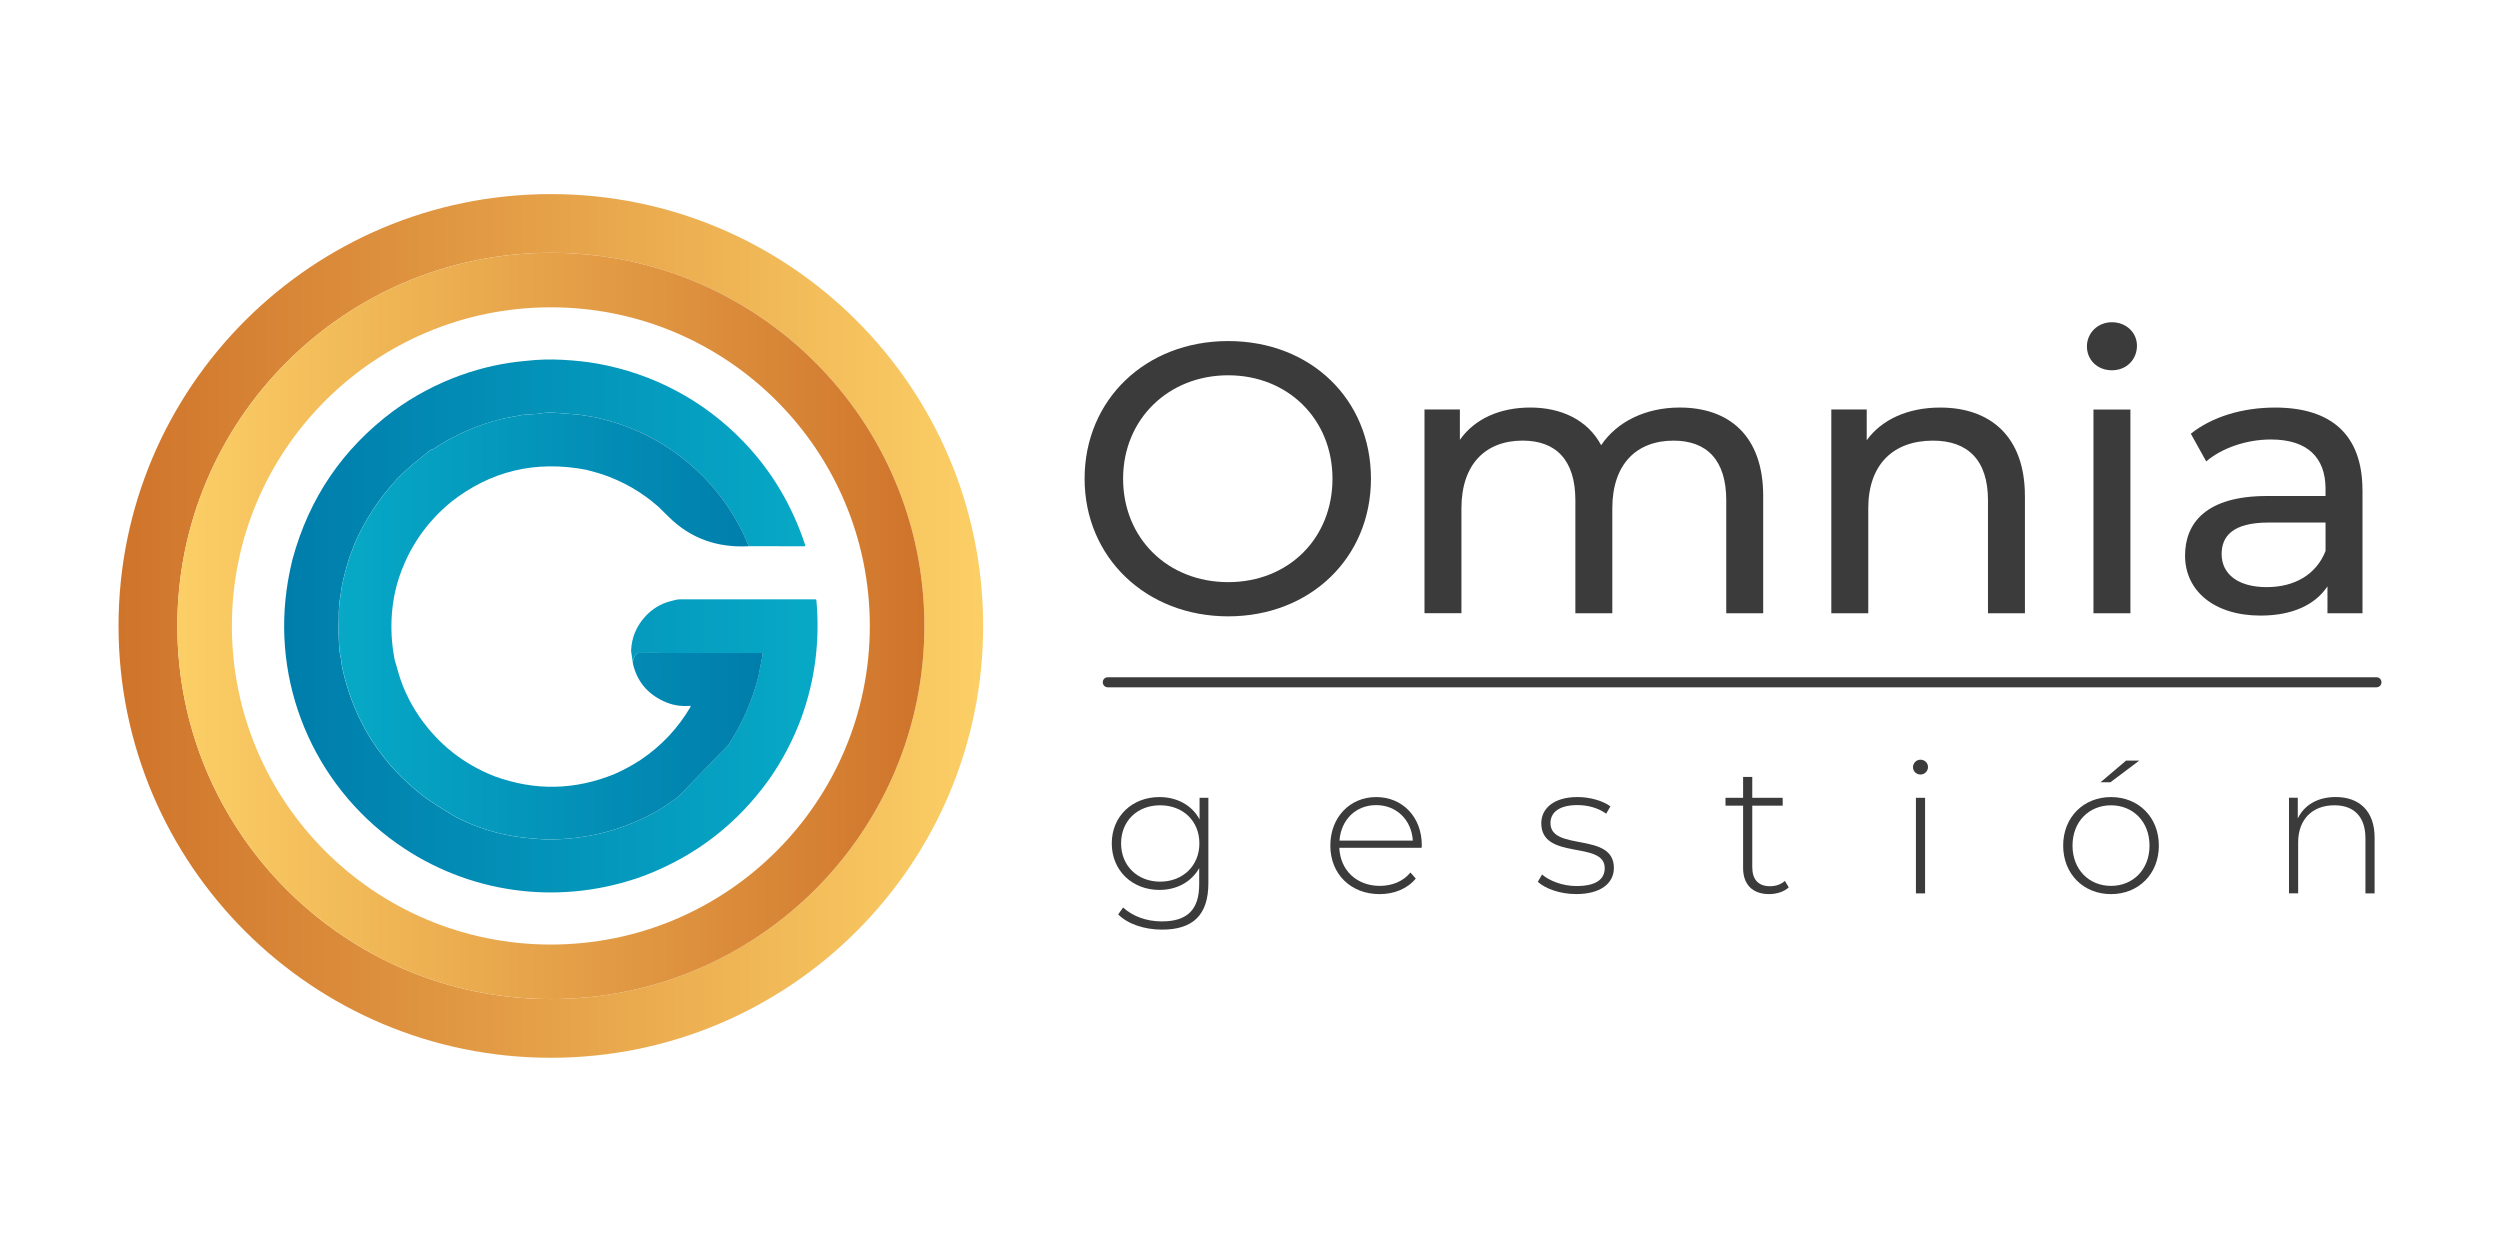 <svg xmlns="http://www.w3.org/2000/svg" width="928" height="464" viewBox="0 0 928 464" fill="none"><path d="M882.154 251.389H411.195C410.176 251.389 409.35 252.214 409.35 253.232V253.284C409.35 254.302 410.176 255.127 411.195 255.127H882.154C883.173 255.127 884 254.302 884 253.284V253.232C884 252.214 883.173 251.389 882.154 251.389Z" fill="#3C3B3C"></path><path d="M448.55 296.137V327.818C448.55 339.71 442.765 345.078 431.332 345.078C424.869 345.078 418.671 343.037 415.066 339.436L416.903 336.855C420.44 340.122 425.547 342.025 431.263 342.025C440.722 342.025 445.142 337.678 445.142 328.23V322.245C442.215 327.415 436.774 330.339 430.379 330.339C420.311 330.339 412.689 323.197 412.689 313.071C412.689 302.945 420.311 295.871 430.379 295.871C436.911 295.871 442.421 298.863 445.28 304.162V296.145H448.541L448.55 296.137ZM445.211 313.062C445.211 304.702 439.083 298.923 430.645 298.923C422.208 298.923 416.148 304.702 416.148 313.062C416.148 321.422 422.276 327.269 430.645 327.269C439.014 327.269 445.211 321.422 445.211 313.062Z" fill="#3C3B3C"></path><path d="M527.714 314.7H497.157C497.501 323.128 503.689 328.838 512.195 328.838C516.684 328.838 520.839 327.209 523.56 323.874L525.534 326.12C522.401 329.927 517.508 331.899 512.127 331.899C501.372 331.899 493.818 324.423 493.818 313.885C493.818 303.348 501.097 295.871 510.831 295.871C520.564 295.871 527.774 303.21 527.774 313.748C527.774 314.022 527.705 314.357 527.705 314.7H527.714ZM497.226 312.042H524.444C523.972 304.359 518.384 298.855 510.831 298.855C503.277 298.855 497.767 304.299 497.217 312.042H497.226Z" fill="#3C3B3C"></path><path d="M570.837 327.338L572.399 324.62C575.12 326.935 579.952 328.898 585.188 328.898C592.673 328.898 595.668 326.249 595.668 322.236C595.668 311.905 572.124 319.518 572.124 305.585C572.124 300.218 576.613 295.862 585.6 295.862C590.089 295.862 594.99 297.217 597.78 299.326L596.218 302.044C593.222 299.867 589.342 298.846 585.531 298.846C578.587 298.846 575.532 301.701 575.532 305.508C575.532 316.183 599.076 308.638 599.076 322.159C599.076 327.938 594.106 331.882 585.059 331.882C579.205 331.882 573.626 329.91 570.837 327.329V327.338Z" fill="#3C3B3C"></path><path d="M663.983 329.379C662.215 331.076 659.357 331.891 656.704 331.891C650.447 331.891 647.04 328.221 647.04 322.236V299.061H640.508V296.137H647.04V288.386H650.439V296.137H661.734V299.061H650.439V321.902C650.439 326.455 652.687 328.967 657.039 328.967C659.151 328.967 661.125 328.29 662.55 326.995L663.974 329.37L663.983 329.379Z" fill="#3C3B3C"></path><path d="M710.101 284.785C710.101 283.284 711.329 281.998 712.891 281.998C714.453 281.998 715.68 283.224 715.68 284.716C715.68 286.208 714.453 287.503 712.891 287.503C711.329 287.503 710.101 286.277 710.101 284.785ZM711.191 296.137H714.59V331.625H711.191V296.137Z" fill="#3C3B3C"></path><path d="M765.85 313.885C765.85 303.348 773.403 295.871 783.609 295.871C793.814 295.871 801.368 303.348 801.368 313.885C801.368 324.423 793.814 331.899 783.609 331.899C773.403 331.899 765.85 324.423 765.85 313.885ZM797.9 313.885C797.9 304.977 791.772 298.932 783.609 298.932C775.446 298.932 769.318 304.985 769.318 313.885C769.318 322.785 775.446 328.838 783.609 328.838C791.772 328.838 797.9 322.785 797.9 313.885ZM789.188 282.341H794.089L783.403 290.366H779.729L789.188 282.341Z" fill="#3C3B3C"></path><path d="M881.45 310.893V331.625H878.051V311.159C878.051 303.142 873.768 298.923 866.55 298.923C858.181 298.923 853.074 304.299 853.074 312.719V331.616H849.675V296.128H852.936V303.811C855.323 298.846 860.284 295.854 867.022 295.854C875.665 295.854 881.45 300.955 881.45 310.876V310.893Z" fill="#3C3B3C"></path><path d="M402.603 177.695C402.603 148.44 425.178 126.602 455.897 126.602C486.617 126.602 508.899 148.294 508.899 177.695C508.899 207.095 486.325 228.788 455.897 228.788C425.469 228.788 402.603 206.949 402.603 177.695ZM494.617 177.695C494.617 155.573 478.042 139.308 455.897 139.308C433.752 139.308 416.895 155.573 416.895 177.695C416.895 199.816 433.469 216.089 455.897 216.089C478.326 216.089 494.617 199.824 494.617 177.695Z" fill="#3C3B3C"></path><path d="M654.498 184.117V227.647H640.782V185.686C640.782 170.844 633.641 163.564 621.212 163.564C607.496 163.564 598.492 172.267 598.492 188.678V227.639H584.776V185.677C584.776 170.835 577.635 163.556 565.206 163.556C551.49 163.556 542.486 172.259 542.486 188.669V227.63H528.77V151.989H541.911V163.264C547.336 155.556 556.623 151.278 568.056 151.278C579.489 151.278 589.342 155.839 594.346 165.262C600.063 156.697 610.638 151.278 623.495 151.278C641.924 151.278 654.498 161.841 654.498 184.099V184.117Z" fill="#3C3B3C"></path><path d="M751.653 184.117V227.647H737.937V185.686C737.937 170.844 730.504 163.564 717.509 163.564C702.934 163.564 693.501 172.267 693.501 188.678V227.639H679.785V151.998H692.926V163.419C698.497 155.711 708.213 151.286 720.213 151.286C738.641 151.286 751.645 161.85 751.645 184.108L751.653 184.117Z" fill="#3C3B3C"></path><path d="M774.665 128.608C774.665 123.609 778.665 119.614 783.952 119.614C789.24 119.614 793.24 123.464 793.24 128.316C793.24 133.452 789.377 137.448 783.952 137.448C778.528 137.448 774.665 133.59 774.665 128.599V128.608ZM777.094 152.007H790.81V227.647H777.094V152.007Z" fill="#3C3B3C"></path><path d="M876.961 181.982V227.647H863.957V217.658C859.383 224.509 850.954 228.504 839.1 228.504C821.959 228.504 811.093 219.373 811.093 206.238C811.093 194.105 818.955 184.117 841.521 184.117H863.237V181.407C863.237 169.849 856.524 163.136 842.946 163.136C833.942 163.136 824.8 166.274 818.947 171.273L813.23 160.992C821.092 154.716 832.371 151.286 844.516 151.286C865.236 151.286 876.944 161.275 876.944 181.973L876.961 181.982ZM863.245 204.531V193.968H842.104C828.534 193.968 824.672 199.25 824.672 205.672C824.672 213.234 830.955 217.941 841.383 217.941C851.812 217.941 859.812 213.234 863.245 204.531Z" fill="#3C3B3C"></path><path d="M204.474 72.045C115.843 72.045 44 143.818 44 232.346C44 320.873 115.851 392.647 204.474 392.647C293.097 392.647 364.948 320.873 364.948 232.346C364.948 143.818 293.097 72.045 204.474 72.045ZM204.474 370.851C127.894 370.851 65.819 308.835 65.819 232.346C65.819 155.856 127.894 93.84 204.474 93.84C281.055 93.84 343.129 155.856 343.129 232.346C343.129 308.835 281.046 370.851 204.474 370.851Z" fill="url(#paint0_linear_21_196)"></path><path d="M204.474 93.84C127.894 93.84 65.819 155.856 65.819 232.346C65.819 308.835 127.902 370.851 204.474 370.851C281.046 370.851 343.13 308.835 343.13 232.346C343.13 155.856 281.046 93.84 204.474 93.84ZM204.474 350.616C139.087 350.616 86.076 297.663 86.076 232.346C86.076 167.028 139.087 114.075 204.474 114.075C269.862 114.075 322.873 167.028 322.873 232.346C322.873 297.663 269.862 350.616 204.474 350.616Z" fill="url(#paint1_linear_21_196)"></path><path d="M186.887 155.333L194.08 153.996L199.616 153.61C199.616 153.61 199.642 153.61 199.651 153.61C201.994 153.19 204.037 153.053 205.762 153.198C209.178 153.481 211.676 153.67 213.255 153.773C215.255 153.893 217.427 154.347 219.529 154.639C233.598 157.443 245.949 163.47 256.592 172.739C266.008 180.944 273.132 190.942 277.956 202.748L298.616 202.774C298.616 202.774 298.685 202.774 298.719 202.757C298.882 202.705 298.96 202.534 298.908 202.371C293.999 187.486 286.291 174.599 275.776 163.736C261.184 148.646 242.507 138.7 221.77 134.979C217.959 134.293 213.598 133.812 208.697 133.555C204.191 133.307 199.668 133.444 195.136 133.967C186.999 134.67 179.025 136.419 171.214 139.214C162.167 142.438 153.738 146.905 145.91 152.624C127.156 166.617 114.718 184.94 108.59 207.584C107.611 211.605 106.873 215.421 106.384 219.022C101.225 256.756 118.289 294.045 150.108 314.983C176.484 332.337 209.281 336.049 239.151 325.057C258.275 317.735 273.75 305.774 285.587 289.175C290.522 282.101 294.471 274.547 297.449 266.496C302.53 252.529 304.393 237.979 303.054 222.846C303.037 222.631 302.856 222.46 302.633 222.46C285.973 222.443 269.261 222.451 252.481 222.468C251.597 222.468 250.412 222.7 248.927 223.154C245.288 224.08 242.155 225.975 239.52 228.839C236.241 232.406 234.49 236.616 234.258 241.486C234.258 241.589 234.258 241.691 234.276 241.794L234.979 246.536C234.868 244.658 235.391 243.321 236.567 242.515C236.696 242.429 236.859 242.377 237.022 242.377L275.707 242.395H282.72C282.72 242.395 282.771 242.395 282.789 242.403C283.003 242.446 283.141 242.652 283.098 242.866L281.475 251.2C279.158 260.297 275.441 268.743 270.334 276.536L251.854 295.657C248.438 298.323 244.816 300.638 240.996 302.602C235.383 305.517 229.503 307.738 223.349 309.272C216.542 310.901 209.616 311.682 202.56 311.63C198.99 311.407 195.96 311.141 193.462 310.824C185.007 309.752 176.939 307.249 169.265 303.339C163.231 299.721 159.189 297.114 157.129 295.528C141.687 283.593 131.756 268.16 127.336 249.228C127.001 247.805 126.787 246.622 126.701 245.661C126.538 244.032 126.066 242.677 125.937 240.851C125.671 237.044 125.602 233.229 125.748 229.413C125.671 226.404 125.903 223.446 126.452 220.522C126.778 218.79 126.847 217.101 127.362 215.429C127.413 215.249 127.482 214.983 127.551 214.623C127.731 213.689 128.383 211.305 129.508 207.472C129.688 206.864 130.117 205.715 130.804 204.034L131.576 201.942C135.421 193.068 140.649 185.077 147.249 177.969C147.318 177.892 147.327 177.815 147.266 177.729L152.777 172.704C152.794 172.687 152.82 172.679 152.837 172.67L160.176 166.728C160.176 166.728 160.159 166.685 160.159 166.66C160.159 166.703 160.176 166.745 160.201 166.78C160.279 166.891 160.425 166.917 160.528 166.848C168.673 161.438 177.445 157.614 186.861 155.368M126.151 220.359C126.512 217.976 126.993 215.618 127.568 213.303C126.984 215.626 126.512 217.976 126.151 220.359ZM270.403 276.819C270.403 276.819 270.394 276.811 270.386 276.802C270.403 276.811 270.411 276.828 270.429 276.837C270.42 276.837 270.411 276.828 270.403 276.819Z" fill="url(#paint2_linear_21_196)"></path><path d="M282.729 242.395H275.716L237.031 242.377C236.868 242.377 236.713 242.429 236.576 242.515C235.4 243.321 234.868 244.658 234.988 246.536C236.499 252.846 240.224 257.399 246.172 260.22C249.339 261.721 252.653 262.312 256.12 261.995C256.172 261.995 256.215 261.995 256.258 262.029C256.369 262.098 256.404 262.235 256.343 262.355C251.665 270.346 245.468 276.922 237.761 282.093C234.713 284.082 231.529 285.814 228.207 287.28C213.435 293.342 198.552 293.633 183.557 288.146C172.072 283.627 162.819 276.322 155.798 266.222C151.841 260.52 149 254.304 147.284 247.573C147.095 246.836 146.88 246.141 146.631 245.49C144.588 235.801 144.846 225.306 147.678 215.806C151.309 204 157.918 194.157 167.506 186.277C182.132 174.805 198.784 170.827 217.461 174.351C220.208 175.054 222.19 175.611 223.401 176.014C231.22 178.629 238.198 182.642 244.327 188.035C244.327 188.035 245.674 189.355 248.344 191.979C256.318 199.816 266.197 203.408 277.973 202.757C273.15 190.95 266.025 180.953 256.609 172.747C245.966 163.479 233.615 157.451 219.547 154.647C217.444 154.365 215.272 153.91 213.272 153.782C211.684 153.687 209.187 153.49 205.779 153.207C204.054 153.061 202.019 153.207 199.668 153.619C199.659 153.619 199.65 153.619 199.633 153.619L194.097 154.004L186.904 155.342C177.488 157.588 168.716 161.412 160.571 166.823C160.536 166.848 160.493 166.857 160.45 166.866C160.347 166.866 160.253 166.806 160.219 166.703L152.88 172.644C152.88 172.644 152.828 172.67 152.811 172.687L147.301 177.712C147.361 177.797 147.352 177.875 147.284 177.952C140.683 185.06 135.456 193.051 131.61 201.925L130.838 204.017C130.151 205.698 129.722 206.846 129.542 207.455C128.417 211.296 127.765 213.68 127.585 214.606C127.516 214.966 127.447 215.232 127.396 215.412C126.872 217.092 126.804 218.773 126.486 220.505C125.945 223.429 125.705 226.387 125.782 229.396C125.645 233.212 125.705 237.027 125.971 240.834C126.1 242.66 126.572 244.015 126.735 245.644C126.829 246.596 127.035 247.788 127.37 249.211C131.791 268.143 141.722 283.576 157.163 295.511C159.214 297.097 163.266 299.704 169.3 303.322C176.973 307.24 185.033 309.735 193.496 310.807C195.994 311.124 199.024 311.39 202.595 311.613C209.65 311.673 216.585 310.884 223.383 309.255C229.538 307.72 235.417 305.5 241.031 302.585C244.85 300.621 248.472 298.306 251.889 295.64C251.889 295.64 251.906 295.622 251.914 295.622L270.369 276.528C275.476 268.734 279.184 260.289 281.51 251.192L283.132 242.858C283.132 242.858 283.132 242.815 283.132 242.789C283.132 242.575 282.96 242.395 282.746 242.395H282.729ZM251.88 295.322C251.88 295.322 251.897 295.339 251.897 295.348C251.897 295.348 251.897 295.365 251.914 295.374C251.906 295.357 251.897 295.339 251.88 295.331V295.322Z" fill="url(#paint3_linear_21_196)"></path><defs><linearGradient id="paint0_linear_21_196" x1="44" y1="232.346" x2="364.957" y2="232.346" gradientUnits="userSpaceOnUse"><stop stop-color="#CF742B"></stop><stop offset="1" stop-color="#FCCF66"></stop></linearGradient><linearGradient id="paint1_linear_21_196" x1="343.138" y1="232.346" x2="65.819" y2="232.346" gradientUnits="userSpaceOnUse"><stop stop-color="#CF742B"></stop><stop offset="1" stop-color="#FCCF66"></stop></linearGradient><linearGradient id="paint2_linear_21_196" x1="105.474" y1="232.346" x2="303.474" y2="232.346" gradientUnits="userSpaceOnUse"><stop stop-color="#007DAB"></stop><stop offset="1" stop-color="#07A9C7"></stop></linearGradient><linearGradient id="paint3_linear_21_196" x1="125.688" y1="232.38" x2="283.115" y2="232.38" gradientUnits="userSpaceOnUse"><stop stop-color="#07A9C7"></stop><stop offset="1" stop-color="#007DAB"></stop></linearGradient></defs></svg>